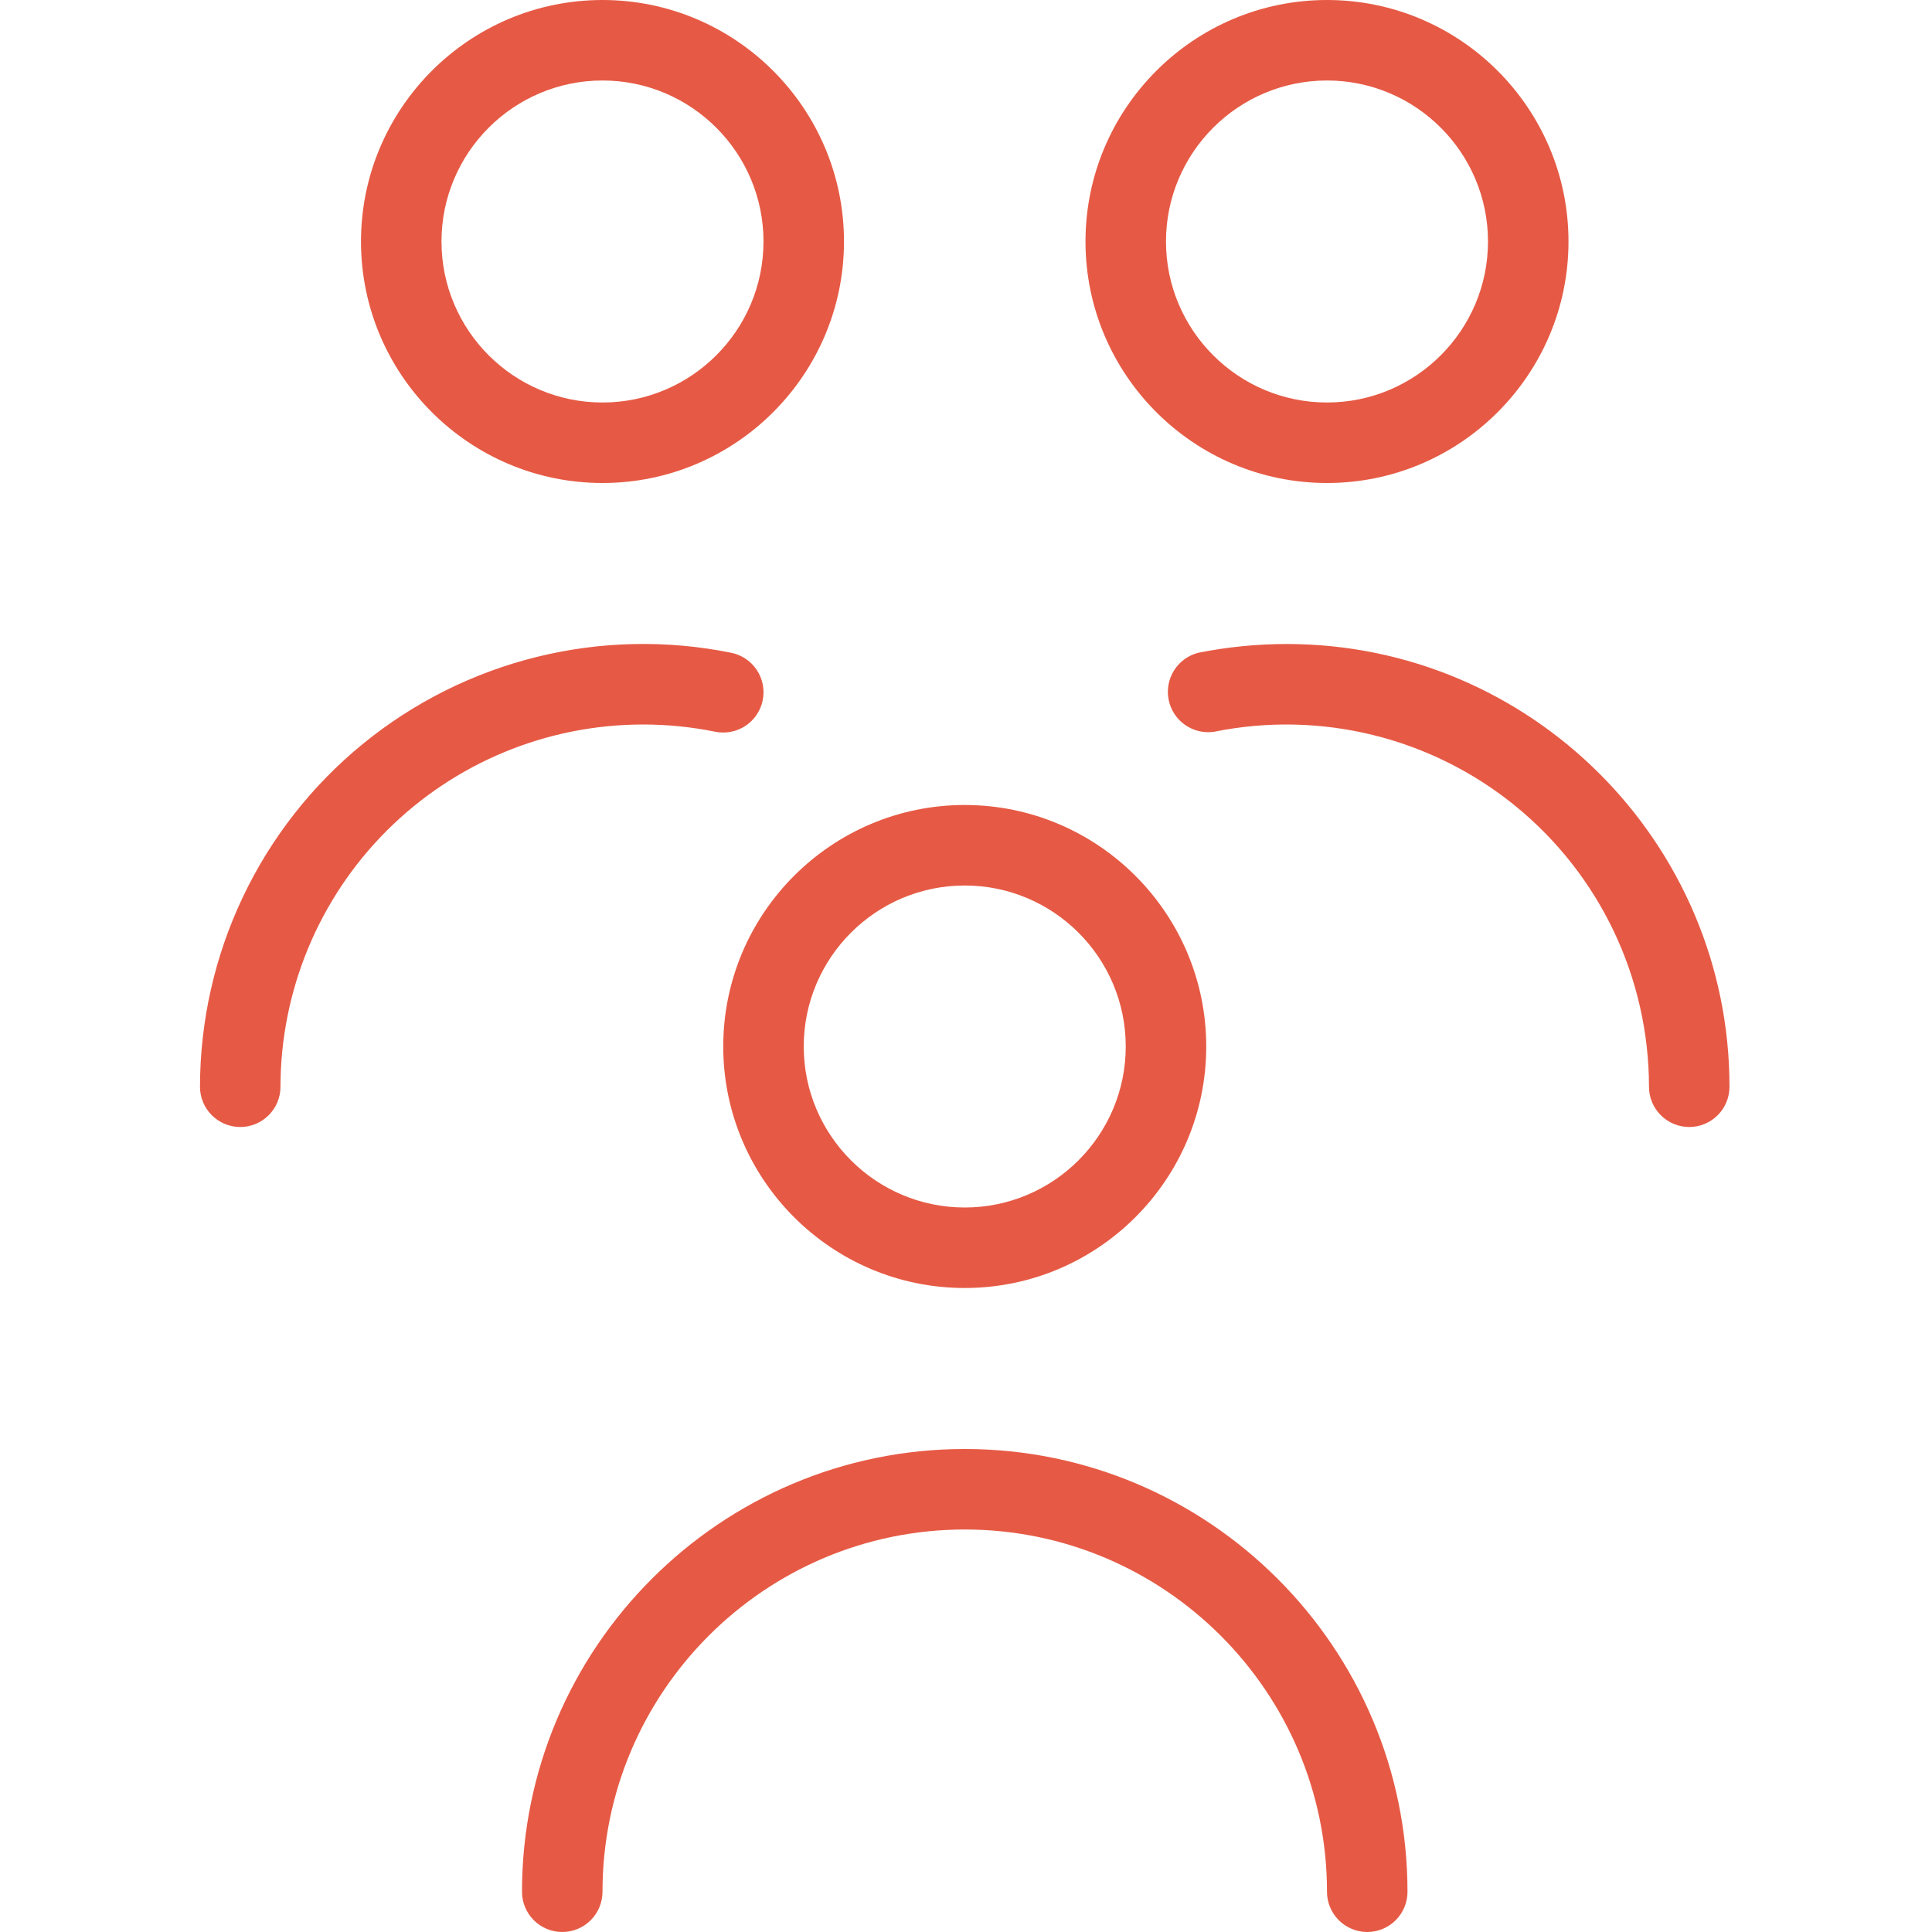 <svg width="512" height="512" viewBox="0 0 512 512" fill="none" xmlns="http://www.w3.org/2000/svg">
<path d="M159.667 128C194.952 128 223.667 99.285 223.667 64C223.667 28.715 194.952 0 159.667 0C124.381 0 95.667 28.715 95.667 64C95.667 99.285 124.381 128 159.667 128ZM159.667 21.333C183.197 21.333 202.333 40.469 202.333 64C202.333 87.531 183.197 106.667 159.667 106.667C136.136 106.667 117 87.531 117 64C117 40.469 136.136 21.333 159.667 21.333ZM170.333 192C144.881 192.028 120.48 202.152 102.482 220.149C84.485 238.146 74.362 262.548 74.333 288C74.333 290.829 73.21 293.542 71.209 295.542C69.209 297.543 66.496 298.667 63.667 298.667C60.838 298.667 58.125 297.543 56.124 295.542C54.124 293.542 53 290.829 53 288C53.017 270.607 56.897 253.435 64.359 237.724C71.82 222.012 82.678 208.154 96.148 197.15C109.618 186.146 125.363 178.271 142.247 174.093C159.131 169.915 176.732 169.539 193.779 172.992C195.153 173.269 196.459 173.815 197.622 174.597C198.786 175.379 199.784 176.382 200.559 177.55C201.335 178.718 201.873 180.027 202.142 181.403C202.412 182.779 202.408 184.194 202.131 185.568C201.853 186.942 201.308 188.248 200.526 189.412C199.744 190.575 198.74 191.573 197.572 192.349C196.405 193.124 195.096 193.662 193.72 193.932C192.344 194.201 190.929 194.197 189.555 193.92C183.228 192.637 176.789 191.994 170.333 192ZM351.667 128C386.952 128 415.667 99.285 415.667 64C415.667 28.715 386.952 0 351.667 0C316.381 0 287.667 28.715 287.667 64C287.667 99.285 316.381 128 351.667 128ZM351.667 21.333C375.197 21.333 394.333 40.469 394.333 64C394.333 87.531 375.197 106.667 351.667 106.667C328.136 106.667 309 87.531 309 64C309 40.469 328.136 21.333 351.667 21.333ZM341 170.667C405.704 170.667 458.333 223.317 458.333 288C458.333 290.829 457.21 293.542 455.209 295.542C453.209 297.543 450.496 298.667 447.667 298.667C444.838 298.667 442.125 297.543 440.124 295.542C438.124 293.542 437 290.829 437 288C436.984 273.767 433.807 259.715 427.699 246.859C421.59 234.004 412.702 222.665 401.677 213.663C390.653 204.661 377.766 198.221 363.948 194.806C350.131 191.392 335.727 191.089 321.779 193.92C319.066 194.33 316.3 193.68 314.052 192.107C311.805 190.533 310.249 188.156 309.706 185.466C309.164 182.777 309.676 179.982 311.137 177.66C312.598 175.338 314.896 173.667 317.555 172.992C325.274 171.447 333.127 170.668 341 170.667ZM191.667 277.333C191.667 312.619 220.381 341.333 255.667 341.333C290.952 341.333 319.667 312.619 319.667 277.333C319.667 242.048 290.952 213.333 255.667 213.333C220.381 213.333 191.667 242.048 191.667 277.333ZM255.667 234.667C279.197 234.667 298.333 253.803 298.333 277.333C298.333 300.864 279.197 320 255.667 320C232.136 320 213 300.864 213 277.333C213 253.803 232.136 234.667 255.667 234.667ZM373 501.333C373 504.162 371.876 506.875 369.876 508.876C367.875 510.876 365.162 512 362.333 512C359.504 512 356.791 510.876 354.791 508.876C352.79 506.875 351.667 504.162 351.667 501.333C351.667 448.405 308.595 405.333 255.667 405.333C202.739 405.333 159.667 448.405 159.667 501.333C159.667 504.162 158.543 506.875 156.542 508.876C154.542 510.876 151.829 512 149 512C146.171 512 143.458 510.876 141.458 508.876C139.457 506.875 138.333 504.162 138.333 501.333C138.333 436.651 190.963 384 255.667 384C320.371 384 373 436.651 373 501.333Z" fill="#E65A45"/>
</svg>
